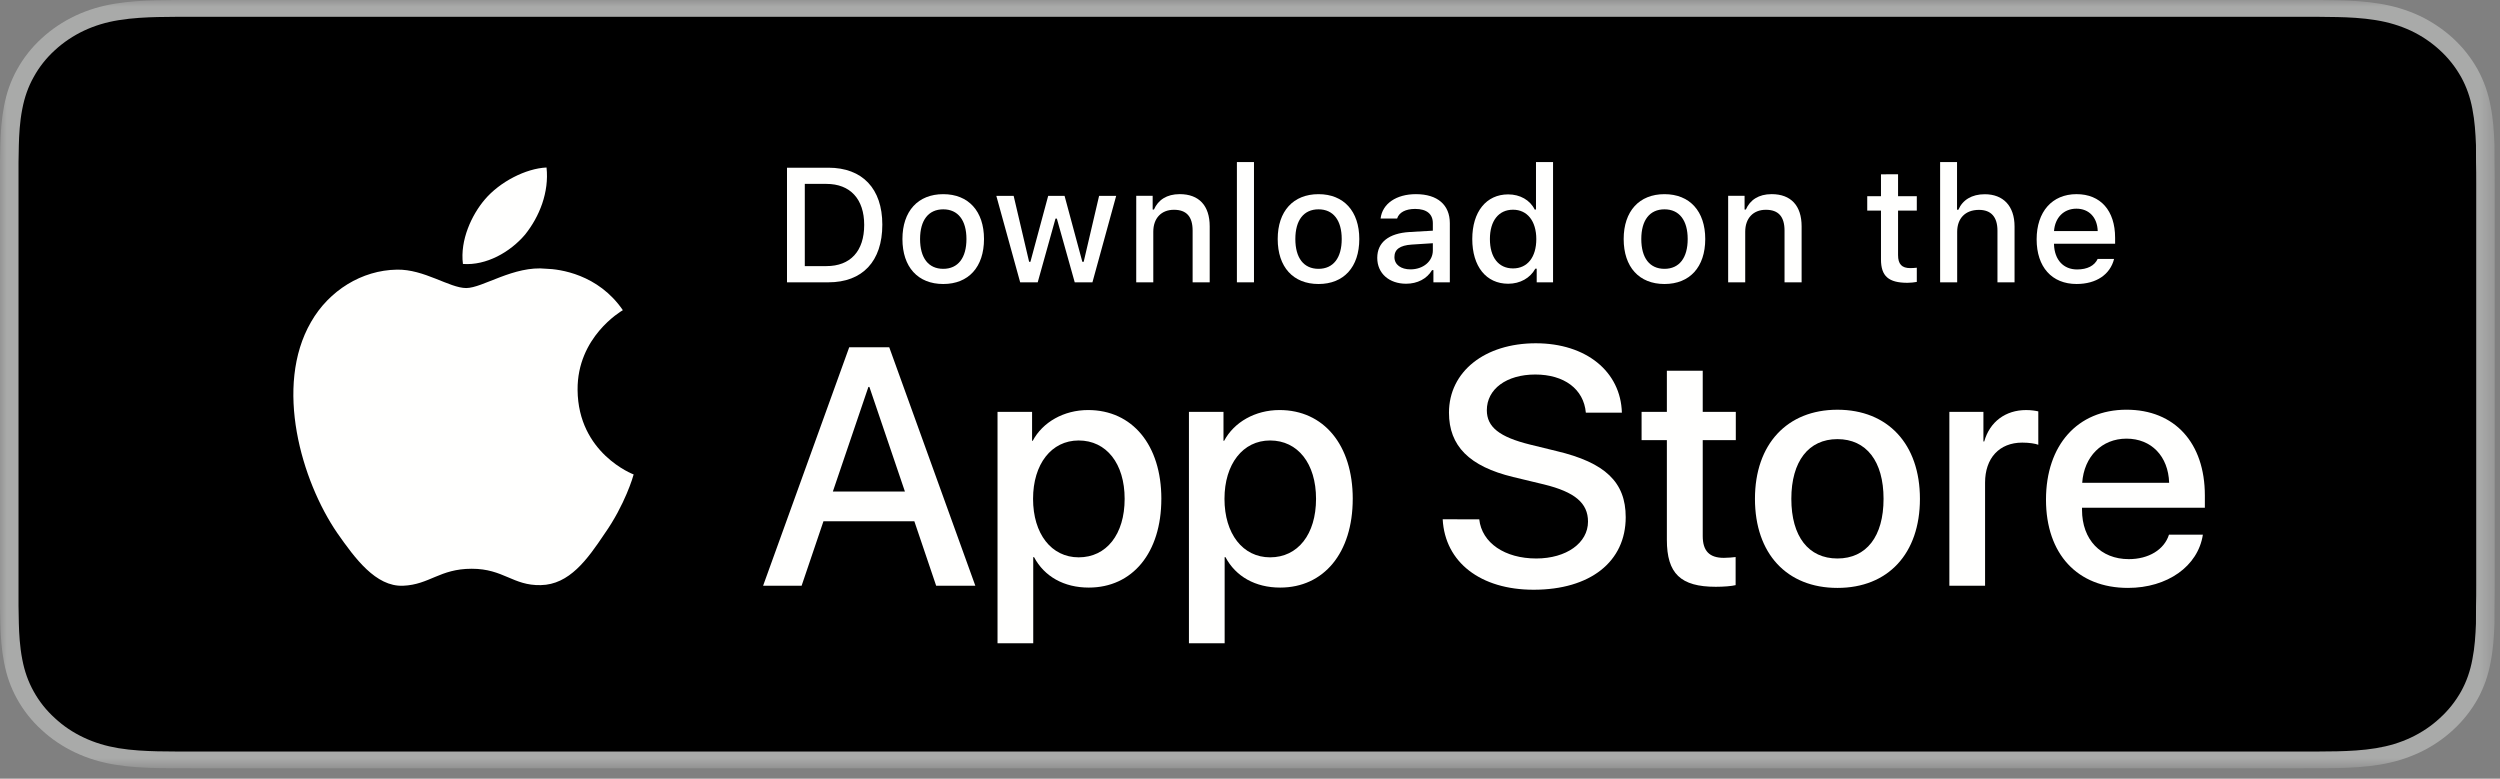 <svg fill="none" height="57" viewBox="0 0 183 57" width="183" xmlns="http://www.w3.org/2000/svg" xmlns:xlink="http://www.w3.org/1999/xlink"><rect x="0" y="0" width="183" height="57" fill="#808080" stroke="none"/><mask id="a" height="57" maskUnits="userSpaceOnUse" width="183" x="0" y="0"><path clip-rule="evenodd" d="m0 0h182.613v56.241h-182.613z" fill="#fff" fill-rule="evenodd"/></mask><g mask="url(#a)"><path clip-rule="evenodd" d="m168.07 0h-153.519c-.56 0-1.113 0-1.671.003-.467.003-.931.011-1.403.018-1.016.022-2.043.08-3.058.247-1.021.166-1.97.447-2.901.882-.913.432-1.747.991-2.469 1.658-.731.666-1.335 1.438-1.799 2.279-.475.856-.775 1.735-.954 2.676-.183.932-.247 1.874-.273 2.815-.014.432-.015.865-.023 1.295v1.535 29.427 1.538c.008.436.009.859.023 1.295.026.942.09 1.884.273 2.815.179.942.479 1.825.954 2.679.464.837 1.068 1.608 1.799 2.269.722.672 1.557 1.23 2.469 1.658.931.439 1.88.717 2.901.887 1.015.167 2.042.222 3.058.247.472.01.935.015 1.403.015.558.003 1.111.003 1.671.003h153.519c.551 0 1.106 0 1.654-.003.467 0 .943-.006 1.409-.015 1.022-.025 2.048-.08 3.052-.247 1.022-.17 1.971-.449 2.912-.887.911-.427 1.745-.986 2.469-1.658.725-.661 1.33-1.433 1.8-2.269.469-.854.774-1.736.945-2.679.189-.931.247-1.873.285-2.815.005-.436.005-.859.005-1.295.012-.512.012-1.019.012-1.538v-29.427c0-.515 0-1.025-.012-1.535 0-.43 0-.863-.005-1.295-.038-.941-.096-1.883-.285-2.815-.171-.941-.476-1.819-.945-2.676-.47-.841-1.075-1.613-1.8-2.279-.724-.666-1.558-1.226-2.469-1.658-.941-.434-1.89-.716-2.912-.882-1.004-.167-2.03-.225-3.052-.247-.466-.007-.942-.015-1.409-.018-.548-.003-1.103-.003-1.654-.003" fill="#a9aaa9" fill-rule="evenodd"/></g><g clip-rule="evenodd" fill-rule="evenodd"><path d="m12.907 55.011c-.465 0-.918-.006-1.379-.015-.854-.021-1.866-.066-2.853-.229-.931-.155-1.758-.408-2.526-.77-.796-.371-1.512-.852-2.131-1.429-.632-.572-1.152-1.228-1.558-1.964-.395-.71-.665-1.472-.828-2.33-.186-.946-.233-1.905-.253-2.636-.011-.297-.023-1.284-.023-1.284v-32.48s.014-.972.023-1.257c.02-.737.067-1.696.252-2.632.163-.863.433-1.625.83-2.337.404-.738.925-1.398 1.549-1.966.63-.582 1.349-1.064 2.139-1.438.784-.367 1.61-.617 2.522-.765 1.028-.169 2.069-.212 2.862-.231l1.376-.017h156.788l1.393.018c.783.017 1.825.06 2.836.228.919.149 1.752.401 2.55.77.782.37 1.498.852 2.122 1.429.627.571 1.147 1.234 1.562 1.974.394.718.661 1.481.818 2.319.175.887.23 1.798.264 2.653.004.398.004.827.004 1.251.014.527.014 1.029.014 1.535v29.427c0 .51 0 1.01-.014 1.512 0 .457 0 .876-.006 1.308-.032.828-.087 1.738-.261 2.605-.158.862-.425 1.624-.824 2.348-.41.731-.933 1.391-1.548 1.949-.632.588-1.347 1.067-2.134 1.437-.794.371-1.601.617-2.547.773-.976.163-1.988.208-2.851.229-.446.01-.916.015-1.37.015l-1.654.003z" fill="#000"/><path d="m42.279 28.544c-.035-3.868 3.166-5.751 3.314-5.839-1.814-2.643-4.626-3.005-5.613-3.033-2.361-.249-4.65 1.413-5.853 1.413-1.226 0-3.078-1.389-5.073-1.347-2.567.039-4.972 1.527-6.289 3.836-2.719 4.707-.69 11.626 1.914 15.431 1.303 1.864 2.826 3.947 4.82 3.872 1.95-.08 2.679-1.244 5.032-1.244 2.333 0 3.016 1.244 5.049 1.198 2.092-.034 3.411-1.873 4.669-3.754 1.506-2.136 2.111-4.24 2.134-4.347-.049-.017-4.065-1.548-4.104-6.185" fill="#fffffe"/><path d="m38.438 17.169c1.049-1.312 1.766-3.096 1.568-4.908-1.518.068-3.417 1.05-4.511 2.334-.967 1.13-1.831 2.984-1.609 4.726 1.706.128 3.457-.861 4.551-2.151" fill="#fffffe"/><path d="m60.965 35.981h5.275l-2.601-7.659h-.072zm5.966 2.178h-6.655l-1.599 4.719h-2.819l6.305-17.46h2.929l6.303 17.46h-2.867z" fill="#fffffe"/><path d="m82.324 36.514c0-2.577-1.333-4.271-3.365-4.271-1.996 0-3.339 1.729-3.339 4.271 0 2.565 1.343 4.283 3.339 4.283 2.032 0 3.365-1.683 3.365-4.283zm2.686 0c0 3.955-2.117 6.497-5.313 6.497-1.814 0-3.253-.811-4.004-2.227h-.06v6.305h-2.614v-16.941h2.529v2.117h.048c.727-1.365 2.276-2.25 4.054-2.25 3.231 0 5.361 2.553 5.361 6.499z" fill="#fffffe"/><path d="m96.334 36.514c0-2.577-1.331-4.271-3.363-4.271-1.996 0-3.339 1.729-3.339 4.271 0 2.565 1.343 4.283 3.339 4.283 2.032 0 3.363-1.683 3.363-4.283zm2.686 0c0 3.955-2.116 6.497-5.312 6.497-1.814 0-3.253-.811-4.004-2.227h-.06v6.305h-2.614v-16.941h2.529v2.117h.048c.727-1.365 2.275-2.25 4.054-2.25 3.231 0 5.36 2.553 5.36 6.499z" fill="#fffffe"/><path d="m108.281 38.013c.192 1.732 1.875 2.868 4.173 2.868 2.203 0 3.788-1.136 3.788-2.698 0-1.355-.957-2.167-3.219-2.722l-2.264-.545c-3.205-.775-4.694-2.273-4.694-4.707 0-3.012 2.626-5.081 6.354-5.081 3.689 0 6.218 2.07 6.303 5.081h-2.638c-.157-1.742-1.599-2.794-3.702-2.794-2.106 0-3.546 1.064-3.546 2.612 0 1.234.92 1.961 3.171 2.518l1.923.471c3.583.848 5.072 2.286 5.072 4.841 0 3.266-2.603 5.312-6.741 5.312-3.872 0-6.487-1.998-6.656-5.156z" fill="#fffffe"/><path d="m124.64 27.136v3.012h2.421v2.07h-2.421v7.018c0 1.091.485 1.599 1.549 1.599.266 0 .691-.036.859-.06v2.057c-.289.073-.87.121-1.451.121-2.577 0-3.582-.969-3.582-3.436v-7.297h-1.851v-2.07h1.851v-3.012z" fill="#fffffe"/><path d="m137.876 36.514c0-2.747-1.258-4.37-3.376-4.37-2.117 0-3.374 1.634-3.374 4.37 0 2.759 1.257 4.367 3.374 4.367 2.118 0 3.376-1.609 3.376-4.367zm-9.413 0c0-4.006 2.359-6.522 6.037-6.522 3.691 0 6.039 2.517 6.039 6.522 0 4.016-2.335 6.521-6.039 6.521-3.702 0-6.037-2.506-6.037-6.521z" fill="#fffffe"/><path d="m142.693 30.148h2.493v2.167h.06c.4-1.44 1.561-2.299 3.061-2.299.376 0 .689.049.896.097v2.444c-.207-.084-.667-.158-1.174-.158-1.682 0-2.722 1.139-2.722 2.929v7.55h-2.614z" fill="#fffffe"/><path d="m152.417 35.34h6.364c-.061-1.949-1.306-3.231-3.122-3.231-1.802 0-3.108 1.308-3.242 3.231zm8.833 3.799c-.352 2.312-2.601 3.896-5.481 3.896-3.703 0-6.002-2.48-6.002-6.461 0-3.993 2.311-6.583 5.892-6.583 3.522 0 5.737 2.42 5.737 6.279v.896h-8.992v.158c0 2.178 1.368 3.605 3.425 3.605 1.451 0 2.59-.689 2.94-1.79z" fill="#fffffe"/><path d="m58.911 19.479h1.582c1.755 0 2.766-1.093 2.766-3.017 0-1.895-1.028-3.001-2.766-3.001h-1.582zm1.727-7.203c2.489 0 3.948 1.528 3.948 4.169 0 2.68-1.448 4.221-3.948 4.221h-3.03v-8.39z" fill="#fffffe"/><path d="m70.744 17.497c0-1.372-.617-2.174-1.698-2.174-1.087 0-1.697.801-1.697 2.174 0 1.383.61 2.181 1.697 2.181 1.081 0 1.698-.803 1.698-2.181zm-4.686 0c0-2.04 1.139-3.284 2.988-3.284 1.843 0 2.983 1.244 2.983 3.284 0 2.053-1.135 3.292-2.983 3.292-1.855 0-2.988-1.239-2.988-3.292z" fill="#fffffe"/><path d="m79.966 20.666h-1.296l-1.308-4.664h-.1l-1.302 4.664h-1.284l-1.746-6.331h1.268l1.133 4.831h.094l1.302-4.831h1.198l1.302 4.831h.098l1.129-4.831h1.25z" fill="#fffffe"/><path d="m83.173 14.334h1.202v1.005h.093c.308-.703.936-1.128 1.89-1.128 1.413 0 2.192.848 2.192 2.355v4.099h-1.25v-3.785c0-1.018-.442-1.524-1.367-1.524-.924 0-1.512.617-1.512 1.604v3.705h-1.249z" fill="#fffffe"/><path d="m90.541 20.666h1.25v-8.803h-1.25z" fill="#fffffe"/><path d="m98.214 17.497c0-1.372-.617-2.174-1.698-2.174-1.087 0-1.697.801-1.697 2.174 0 1.383.61 2.181 1.697 2.181 1.081 0 1.698-.803 1.698-2.181zm-4.686 0c0-2.04 1.139-3.284 2.988-3.284 1.843 0 2.984 1.244 2.984 3.284 0 2.053-1.135 3.292-2.984 3.292-1.855 0-2.988-1.239-2.988-3.292z" fill="#fffffe"/><path d="m104.884 18.334v-.53l-1.545.099c-.872.059-1.267.356-1.267.914 0 .569.493.901 1.172.901.942 0 1.64-.599 1.64-1.383zm-4.069.54c0-1.139.848-1.797 2.355-1.89l1.714-.098v-.547c0-.668-.442-1.046-1.295-1.046-.698 0-1.181.256-1.32.703h-1.21c.128-1.087 1.15-1.784 2.587-1.784 1.588 0 2.482.79 2.482 2.127v4.326h-1.202v-.89h-.1c-.377.634-1.069.994-1.901.994-1.22 0-2.11-.738-2.11-1.895z" fill="#fffffe"/><path d="m109.061 17.497c0 1.343.633 2.151 1.691 2.151 1.054 0 1.705-.82 1.705-2.146 0-1.319-.658-2.151-1.705-2.151-1.051 0-1.691.814-1.691 2.146zm-1.291 0c0-2.001 1.029-3.268 2.628-3.268.868 0 1.599.413 1.942 1.111h.094v-3.477h1.249v8.803h-1.197v-1.001h-.1c-.377.693-1.116 1.105-1.988 1.105-1.61 0-2.628-1.267-2.628-3.273z" fill="#fffffe"/><path d="m123.539 17.497c0-1.372-.617-2.174-1.699-2.174-1.087 0-1.697.801-1.697 2.174 0 1.383.61 2.181 1.697 2.181 1.082 0 1.699-.803 1.699-2.181zm-4.686 0c0-2.04 1.14-3.284 2.987-3.284 1.844 0 2.984 1.244 2.984 3.284 0 2.053-1.135 3.292-2.984 3.292-1.853 0-2.987-1.239-2.987-3.292z" fill="#fffffe"/><path d="m126.501 14.334h1.202v1.005h.093c.308-.703.937-1.128 1.89-1.128 1.413 0 2.192.848 2.192 2.355v4.099h-1.25v-3.785c0-1.018-.441-1.524-1.367-1.524-.923 0-1.511.617-1.511 1.604v3.705h-1.249z" fill="#fffffe"/><path d="m138.938 12.758v1.604h1.372v1.053h-1.372v3.255c0 .664.274.955.895.955.193 0 .302-.013.477-.029v1.04c-.204.035-.437.065-.681.065-1.389 0-1.941-.489-1.941-1.71v-3.575h-1.006v-1.053h1.006v-1.604z" fill="#fffffe"/><path d="m142.017 11.863h1.238v3.488h.099c.306-.709.976-1.133 1.93-1.133 1.349 0 2.181.855 2.181 2.361v4.087h-1.251v-3.779c0-1.011-.471-1.524-1.354-1.524-1.024 0-1.595.647-1.595 1.606v3.698h-1.248z" fill="#fffffe"/><path d="m150.354 16.916h3.199c-.029-.994-.634-1.641-1.559-1.641-.924 0-1.569.652-1.64 1.641zm4.396 2.04c-.284 1.135-1.297 1.832-2.743 1.832-1.814 0-2.925-1.244-2.925-3.269 0-2.023 1.135-3.307 2.919-3.307 1.762 0 2.825 1.204 2.825 3.192v.436h-4.472v.07c.043 1.109.688 1.814 1.686 1.814.758 0 1.276-.274 1.508-.768z" fill="#fffffe"/></g></svg>